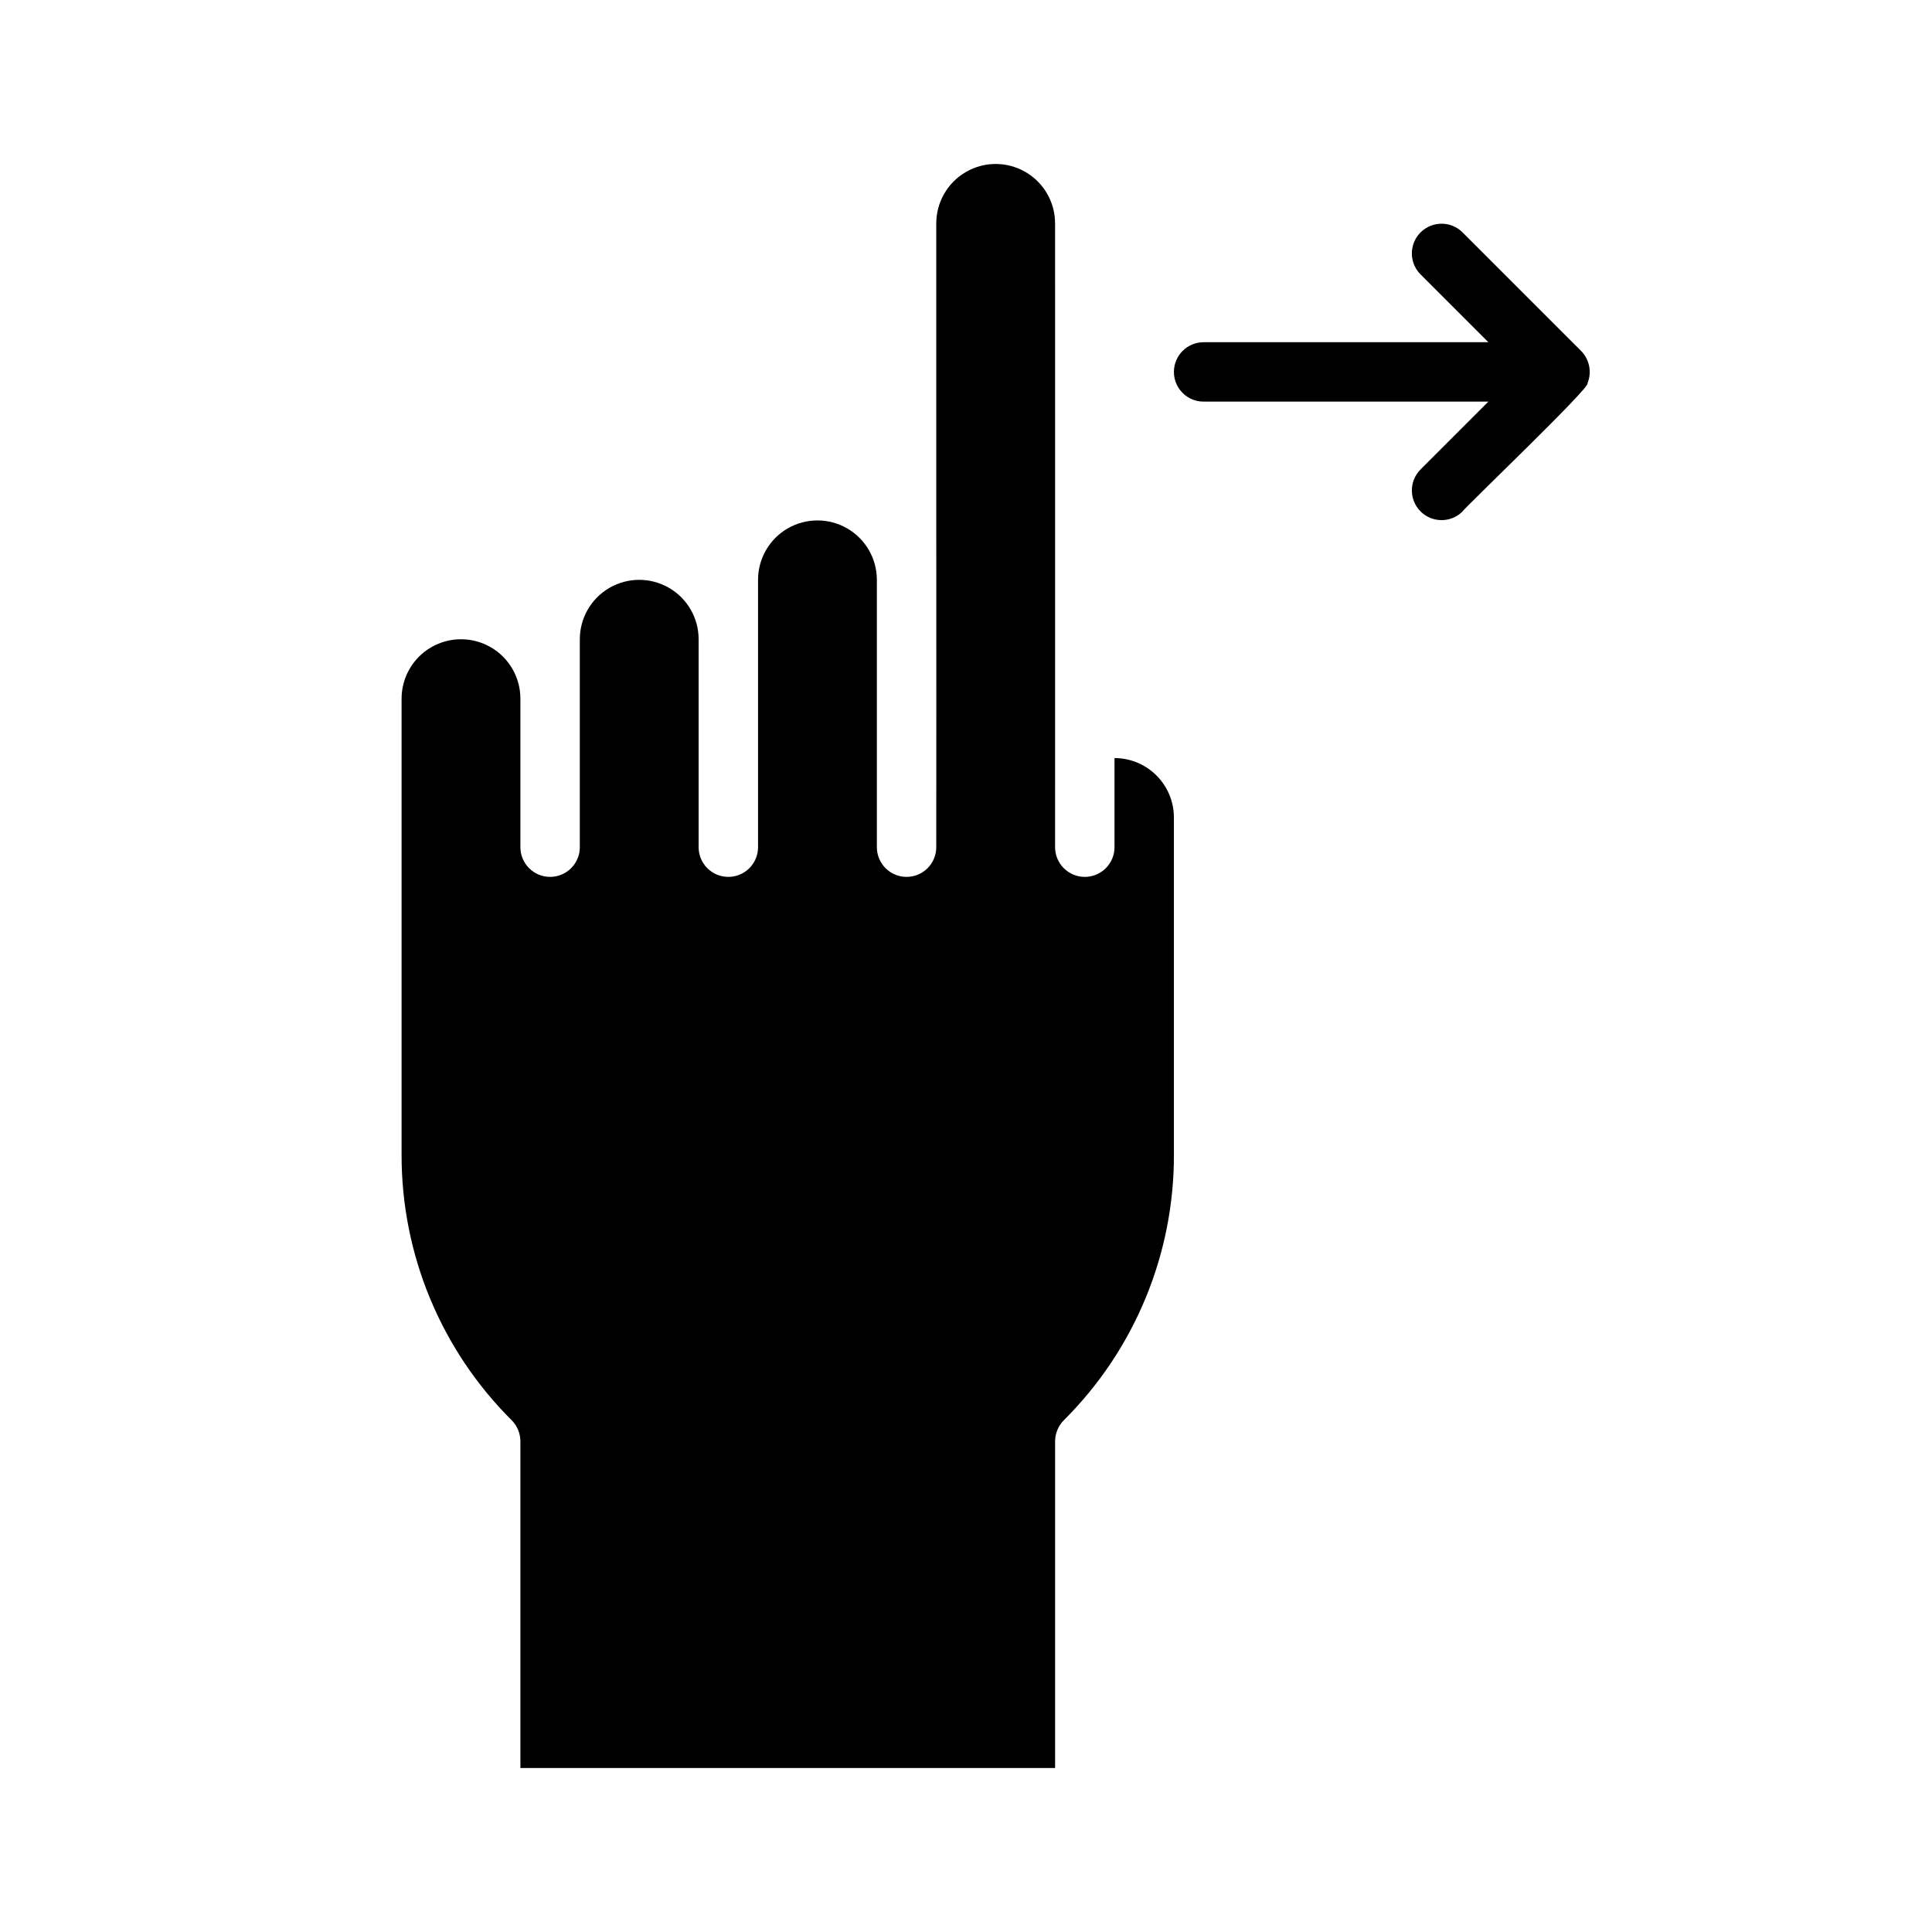 <?xml version="1.0" encoding="UTF-8"?>
<!-- Uploaded to: SVG Find, www.svgrepo.com, Generator: SVG Find Mixer Tools -->
<svg fill="#000000" width="800px" height="800px" version="1.1" viewBox="144 144 512 512" xmlns="http://www.w3.org/2000/svg">
 <g>
  <path d="m455.1 449.93c0.074 26.438-10.434 51.805-29.176 70.449-1.469 1.484-2.297 3.484-2.312 5.57v86.594h-141.7v-86.594c-0.012-2.086-0.844-4.086-2.312-5.57-18.742-18.645-29.246-44.012-29.176-70.449v-120.78c0-5.621 3-10.82 7.871-13.633 4.871-2.812 10.875-2.812 15.746 0s7.871 8.012 7.871 13.633v39.363c0 4.348 3.523 7.871 7.871 7.871 4.348 0 7.875-3.523 7.875-7.871v-55.105c0-5.625 3-10.824 7.871-13.633 4.871-2.812 10.871-2.812 15.742 0 4.871 2.809 7.871 8.008 7.871 13.633v55.105c0 4.348 3.527 7.871 7.875 7.871 4.348 0 7.871-3.523 7.871-7.871v-70.848c0-5.625 3-10.824 7.871-13.637s10.875-2.812 15.746 0c4.871 2.812 7.871 8.012 7.871 13.637v70.848c0 4.348 3.523 7.871 7.871 7.871s7.871-3.523 7.871-7.871c0.043-39.926-0.031-124.91 0-165.31 0-5.625 3.004-10.824 7.875-13.637s10.871-2.812 15.742 0c4.871 2.812 7.871 8.012 7.871 13.637 0.039 23.582-0.027 144.67 0 165.31 0 4.348 3.527 7.871 7.875 7.871 4.348 0 7.871-3.523 7.871-7.871v-23.617c4.172 0.004 8.176 1.664 11.129 4.617 2.949 2.949 4.609 6.953 4.613 11.125-0.004 21.078 0 68.664 0 89.293z"/>
  <path d="m564.7 245.57c1.203-2.941 0.535-6.316-1.699-8.578l-31.488-31.488v0.004c-3.09-2.996-8.008-2.957-11.051 0.082-3.039 3.043-3.078 7.961-0.082 11.047l18.051 18.055h-75.457c-4.348 0-7.875 3.523-7.875 7.871s3.527 7.871 7.875 7.871h75.461l-18.051 18.051c-2.996 3.086-2.957 8.008 0.082 11.047 3.043 3.043 7.961 3.078 11.047 0.086 0.734-1.203 34.199-33.125 33.188-34.047z"/>
 </g>
</svg>